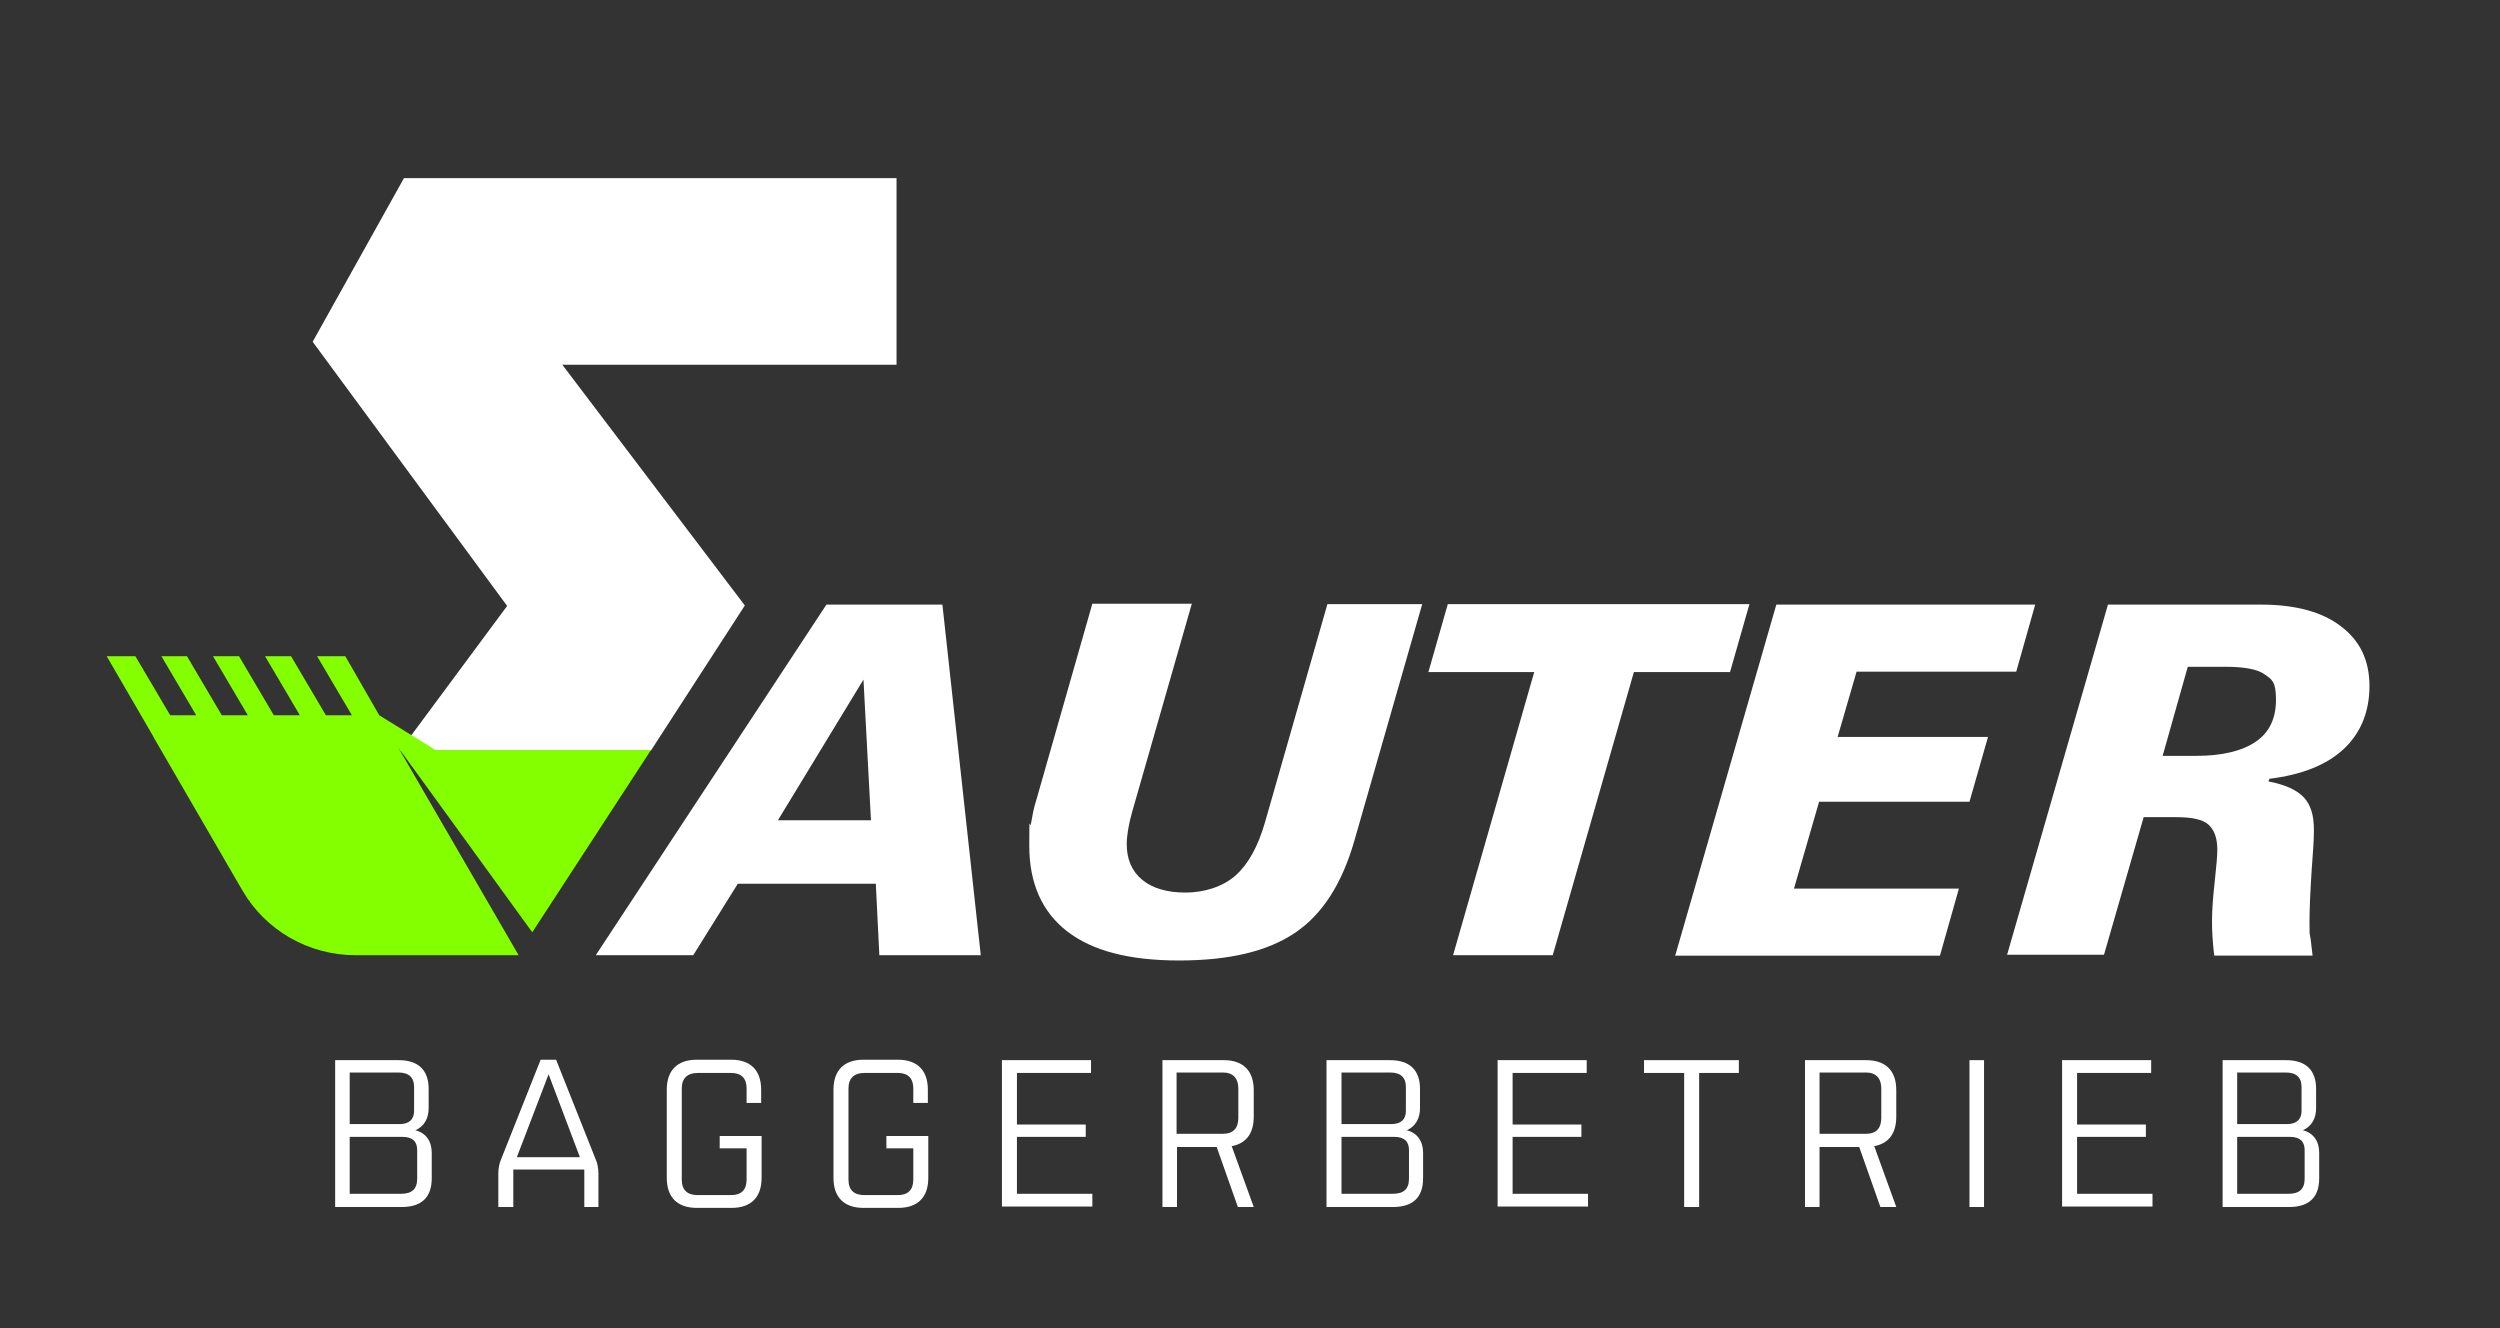 <?xml version="1.0" encoding="UTF-8"?>
<svg id="Ebene_1" data-name="Ebene 1" xmlns="http://www.w3.org/2000/svg" version="1.1" viewBox="0 0 566.9 301.2">
  <rect x="0" y="0" width="566.9" height="301.2" fill="#333333" stroke="none"/>
  <defs>
    <style>
      .cls-1 {
        fill: #83ff00;
        fill-rule: evenodd;
      }

      .cls-1, .cls-2 {
        stroke-width: 0px;
      }

      .cls-2 {
        fill: #fff;
      }
    </style>
  </defs>
  <polygon class="cls-2" points="203.3 82.7 203.3 40.4 91.6 40.4 70.9 77.5 115 137.4 90.7 170.2 147.6 170.2 168.9 137.3 127.5 82.7 203.3 82.7"/>
  <g>
    <path class="cls-2" d="M135.1,216.6l52.3-79.5h26.3l8.7,79.5h-23l-.8-16.2h-31.3l-10.1,16.2h-22.1ZM176.4,186h21.1l-1.7-31.9-19.4,31.9Z"/>
    <path class="cls-2" d="M270.2,137.1l-13.5,47.1c-.4,1.4-.7,2.8-.9,4s-.3,2.3-.3,3.2c0,3.5,1.2,6.2,3.5,8.1,2.3,1.9,5.6,2.9,9.8,2.9s8.5-1.3,11.4-3.9,5.1-6.6,6.7-12.2l14.1-49.3h21.5l-15.4,53.7c-2.8,9.7-7.2,16.6-13.4,20.8-6.2,4.2-14.9,6.3-26.3,6.3s-19.7-2.2-25.4-6.6c-5.7-4.4-8.6-10.9-8.6-19.4s.1-3.4.4-5.1c.3-1.7.6-3.5,1.2-5.3l12.7-44.5h22.6Z"/>
    <path class="cls-2" d="M329.5,216.6l18.4-64.2h-24l4.4-15.4h68.4l-4.4,15.4h-21.8l-18.4,64.2h-22.6Z"/>
    <path class="cls-2" d="M379.9,216.6l22.9-79.5h58.7l-4.3,15.2h-36.2l-4.3,14.8h34.1l-4.2,14.7h-34.1l-5.7,19.7h37.4l-4.3,15.2h-60.1Z"/>
    <path class="cls-2" d="M455.1,216.6l22.9-79.5h34.7c7.7,0,13.8,1.6,18.1,4.9,4.4,3.3,6.5,7.8,6.5,13.6s-2,10.7-5.9,14.3c-3.9,3.6-9.5,5.8-16.8,6.7l-.2.6c3.7.7,6.4,1.9,8,3.6s2.3,4.1,2.3,7.3-.2,4.4-.5,9.1c-.3,4.7-.5,8.7-.5,11.9s0,2.3.2,3.5.3,2.6.5,4.1h-22.3c-.2-1.5-.3-3-.4-4.3s-.1-2.5-.1-3.7c0-2.2.2-5.1.6-8.7s.6-6,.6-7.3c0-2.7-.7-4.5-2-5.7s-3.8-1.7-7.3-1.7h-7.4l-9,31.2h-22.1ZM490.3,171.4h7.7c5.9,0,10.4-1.1,13.5-3.2s4.6-5.3,4.6-9.5-.9-4.6-2.6-5.8-4.7-1.7-9-1.7h-8.4l-5.7,20.2Z"/>
  </g>
  <path class="cls-1" d="M86,162.2l-7.7-13.4h-6.4l7.9,13.4h-5.9l-7.9-13.4h-5.9l7.9,13.4h-5.9l-7.9-13.4h-5.9l7.9,13.4h-5.9l-7.9-13.4h-5.8l7.9,13.4h-5.9l-7.9-13.4h-6.5l10.5,18.1.2.4,20,34.5c5.3,9.2,15.1,14.8,25.7,14.8h37l-27.3-47.1,30.4,41.9,26.9-41.3h-48.8l-12.8-7.9Z"/>
  <g>
    <path class="cls-2" d="M76,240.4h14.4c4.5,0,6.8,2.3,6.8,6.5v4.4c0,2.3-1,4.1-3,5,2.4.6,3.7,2.5,3.7,5.1v5.8c0,4.3-2.3,6.5-6.8,6.5h-15.1v-33.3ZM79.3,243.3v11.6h11.3c2.1,0,3.3-1,3.3-3v-5.4c0-2.2-1.2-3.3-3.6-3.3h-11ZM79.3,257.8v12.9h11.7c2.4,0,3.6-1.1,3.6-3.4v-6.5c0-2-1.1-3-3.3-3h-12Z"/>
    <path class="cls-2" d="M116.2,273.7h-3.2v-7.6c0-1.3.3-2.4.5-2.9l9.1-22.9h3.5l9.1,22.9c.2.4.5,1.6.5,2.9v7.6h-3.2v-7.3c0-.4,0-.8,0-1.2h-16.1c0,.4,0,.8,0,1.2v7.3ZM117.2,262.4h14.3l-7.1-18.8-7.2,18.8Z"/>
    <path class="cls-2" d="M165.8,273.9h-7.8c-4.4,0-6.8-2.4-6.8-6.8v-20c0-4.4,2.4-6.8,6.8-6.8h7.8c4.4,0,6.8,2.4,6.8,6.8v3h-3.3v-3.3c0-2.3-1.2-3.5-3.5-3.5h-7.6c-2.3,0-3.6,1.2-3.6,3.5v20.7c0,2.3,1.2,3.5,3.6,3.5h7.6c2.3,0,3.5-1.2,3.5-3.5v-7.1h-6.1v-2.8h9.5v9.5c0,4.4-2.4,6.8-6.8,6.8Z"/>
    <path class="cls-2" d="M203.6,273.9h-7.8c-4.4,0-6.8-2.4-6.8-6.8v-20c0-4.4,2.4-6.8,6.8-6.8h7.8c4.4,0,6.8,2.4,6.8,6.8v3h-3.3v-3.3c0-2.3-1.2-3.5-3.5-3.5h-7.6c-2.3,0-3.6,1.2-3.6,3.5v20.7c0,2.3,1.2,3.5,3.6,3.5h7.6c2.3,0,3.5-1.2,3.5-3.5v-7.1h-6.1v-2.8h9.5v9.5c0,4.4-2.4,6.8-6.8,6.8Z"/>
    <path class="cls-2" d="M227.3,240.4h20.1v2.9h-16.8v11.7h15.6v2.8h-15.6v12.9h17.1v2.9h-20.5v-33.3Z"/>
    <path class="cls-2" d="M275.9,260.1h-9v13.6h-3.3v-33.3h13.9c4.4,0,6.8,2.4,6.8,6.8v6c0,3.8-1.7,6.1-5,6.7l5,13.8h-3.6l-4.8-13.6ZM266.8,243.3v13.8h10.5c2.3,0,3.5-1.2,3.5-3.6v-6.7c0-2.3-1.2-3.6-3.5-3.6h-10.5Z"/>
    <path class="cls-2" d="M300.8,240.4h14.4c4.5,0,6.8,2.3,6.8,6.5v4.4c0,2.3-1,4.1-3,5,2.4.6,3.7,2.5,3.7,5.1v5.8c0,4.3-2.3,6.5-6.8,6.5h-15.1v-33.3ZM304.2,243.3v11.6h11.3c2.1,0,3.3-1,3.3-3v-5.4c0-2.2-1.2-3.3-3.6-3.3h-11ZM304.2,257.8v12.9h11.7c2.4,0,3.6-1.1,3.6-3.4v-6.5c0-2-1.1-3-3.3-3h-12Z"/>
    <path class="cls-2" d="M339.7,240.4h20.1v2.9h-16.8v11.7h15.6v2.8h-15.6v12.9h17.1v2.9h-20.5v-33.3Z"/>
    <path class="cls-2" d="M385.3,243.3v30.4h-3.4v-30.4h-9.1v-2.9h21.5v2.9h-9.1Z"/>
    <path class="cls-2" d="M421.6,260.1h-9v13.6h-3.3v-33.3h13.9c4.4,0,6.8,2.4,6.8,6.8v6c0,3.8-1.7,6.1-5,6.7l5,13.8h-3.6l-4.8-13.6ZM412.6,243.3v13.8h10.5c2.3,0,3.5-1.2,3.5-3.6v-6.7c0-2.3-1.2-3.6-3.5-3.6h-10.5Z"/>
    <path class="cls-2" d="M446.6,240.4h3.3v33.3h-3.3v-33.3Z"/>
    <path class="cls-2" d="M467.7,240.4h20.1v2.9h-16.8v11.7h15.6v2.8h-15.6v12.9h17.1v2.9h-20.5v-33.3Z"/>
    <path class="cls-2" d="M504,240.4h14.4c4.5,0,6.8,2.3,6.8,6.5v4.4c0,2.3-1,4.1-3,5,2.4.6,3.7,2.5,3.7,5.1v5.8c0,4.3-2.3,6.5-6.8,6.5h-15.1v-33.3ZM507.3,243.3v11.6h11.3c2.1,0,3.3-1,3.3-3v-5.4c0-2.2-1.2-3.3-3.6-3.3h-11ZM507.3,257.8v12.9h11.7c2.4,0,3.6-1.1,3.6-3.4v-6.5c0-2-1.1-3-3.3-3h-12Z"/>
  </g>
</svg>